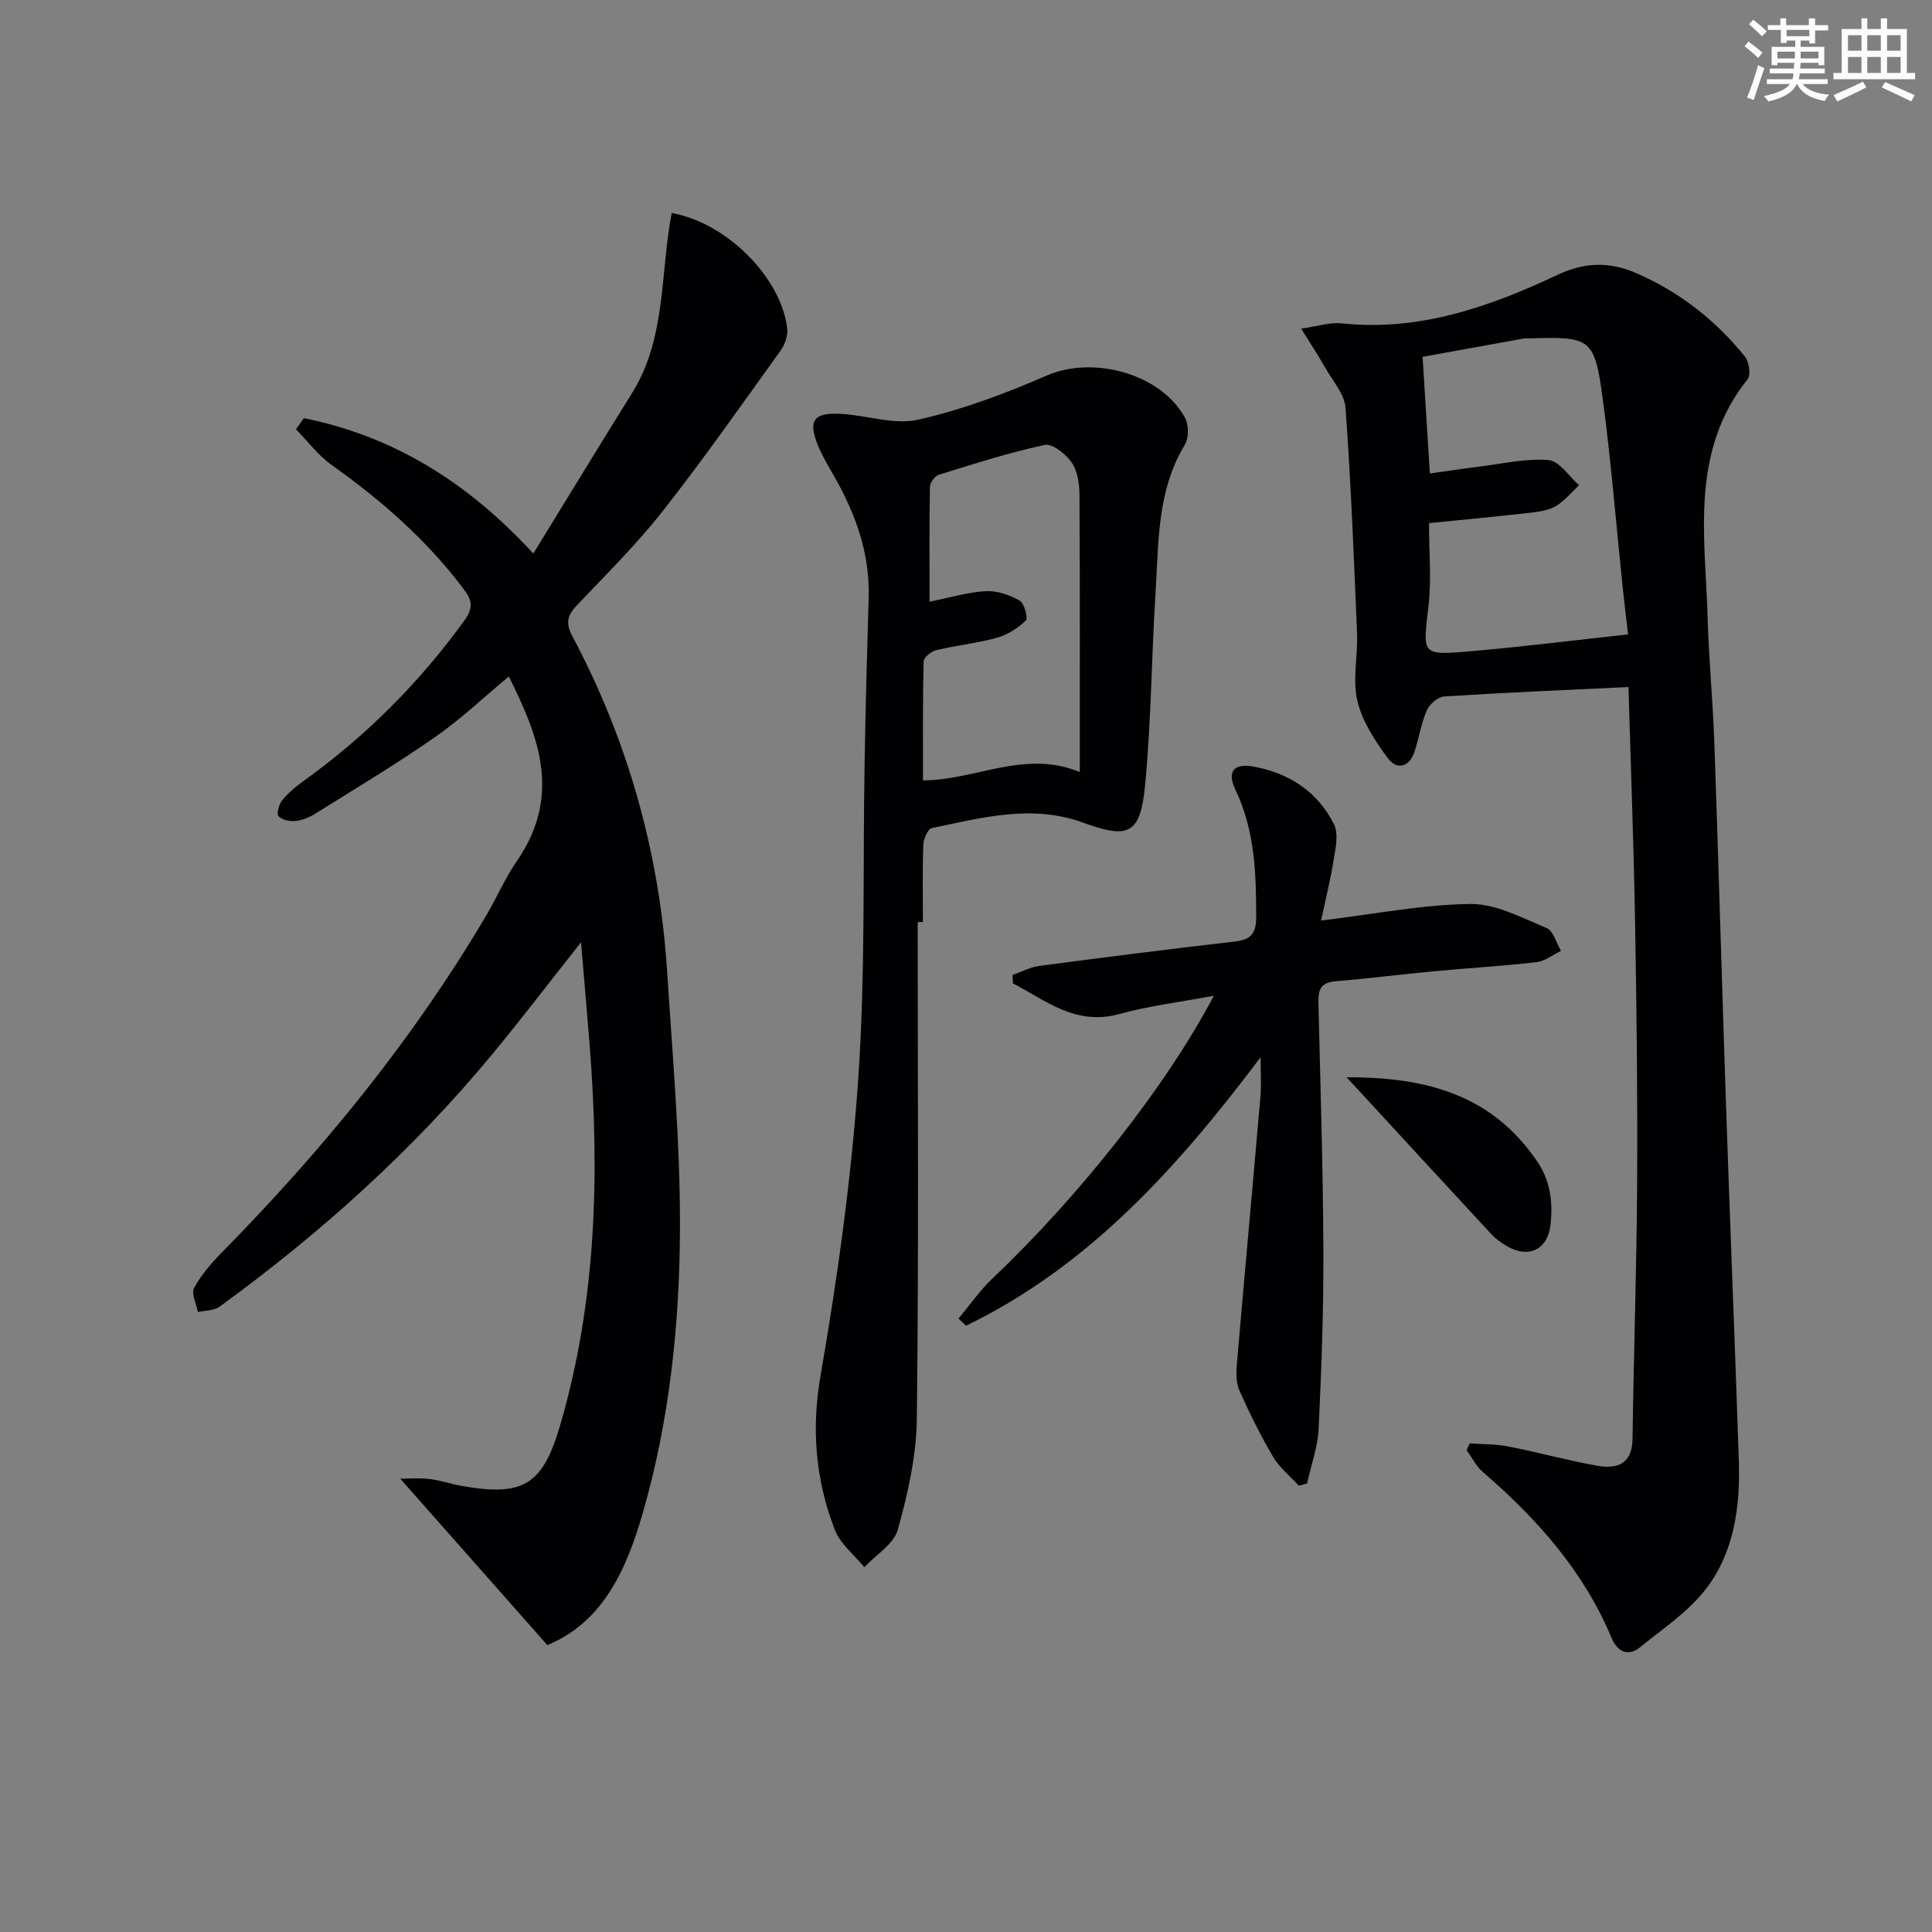 <svg enable-background="new 0 0 400 400" viewBox="0 0 400 400" xmlns="http://www.w3.org/2000/svg"><rect x="0" y="0" width="400" height="400" fill="#808080" stroke="none"/><g fill="#010103"><path d="m62.91 86.57c18.37 3.72 33.68 13.03 47.51 28.03 6.99-11.37 13.67-22.36 20.47-33.27 7.08-11.36 5.78-24.79 8.18-37.23 11.53 2.06 22.66 13.47 23.91 23.85.18 1.47-.44 3.35-1.33 4.58-8.03 11.17-15.93 22.46-24.43 33.27-5.43 6.91-11.74 13.15-17.81 19.55-1.99 2.1-2.34 3.67-.88 6.43 11.54 21.71 18.03 44.92 19.6 69.45 1.13 17.58 2.69 35.18 2.65 52.77-.05 20.1-2.15 40.18-7.8 59.59-3.34 11.46-8.18 22.28-19.66 27.01-10.29-11.65-20.34-23.01-30.45-34.45 1.66 0 3.86-.2 6 .05 2.29.27 4.52 1.06 6.81 1.46 12.74 2.24 16.69-.29 20.28-12.54 7.55-25.78 8.2-52.09 6.13-78.61-.53-6.76-1.14-13.52-1.8-21.42-6.69 8.46-12.46 16.05-18.54 23.38-16.46 19.84-35.49 36.95-56.32 52.08-1.15.83-2.96.75-4.47 1.09-.31-1.7-1.4-3.82-.76-5.01 1.46-2.71 3.59-5.14 5.78-7.37 20.86-21.2 39.57-44.08 54.71-69.76 2.19-3.72 3.92-7.75 6.36-11.29 9.69-14.06 3.9-26.74-1.7-38.16-5.12 4.26-9.92 8.83-15.3 12.57-8.02 5.59-16.43 10.62-24.72 15.81-1.24.78-2.73 1.4-4.16 1.55-1.17.12-2.82-.22-3.51-1.01-.45-.51.1-2.46.78-3.3 1.24-1.52 2.8-2.82 4.4-3.97 12.96-9.31 24.05-20.42 33.41-33.37 2.01-2.79 1.21-4.43-.36-6.51-7.6-10.07-16.95-18.25-27.2-25.53-2.81-1.99-4.96-4.91-7.41-7.41.55-.76 1.09-1.53 1.63-2.31z"/><path d="m304.28 298.83c2.66.2 5.37.13 7.97.64 6.18 1.21 12.27 2.9 18.47 4 4.07.72 7.21-.34 7.28-5.57.24-17.6.85-35.19.95-52.79.1-17.99-.1-35.98-.42-53.97-.29-16.44-.91-32.87-1.37-48.9-13.07.63-25.61 1.15-38.12 1.95-1.3.08-3.06 1.57-3.62 2.84-1.19 2.71-1.62 5.73-2.55 8.57-1.08 3.31-3.7 3.87-5.55 1.36-2.65-3.59-5.3-7.64-6.3-11.88-1.03-4.4.13-9.27-.06-13.91-.64-15.57-1.26-31.16-2.38-46.7-.21-2.87-2.66-5.61-4.2-8.34-1.37-2.42-2.92-4.75-4.99-8.09 3.41-.48 5.96-1.35 8.39-1.09 16.04 1.7 30.55-3.39 44.63-10.02 5.69-2.67 10.82-2.83 16.56-.3 8.91 3.93 16.27 9.72 22.31 17.21.86 1.07 1.25 3.79.53 4.69-11.97 14.99-8.76 32.46-8.26 49.45.25 8.63 1.09 17.25 1.39 25.88.89 25.44 1.59 50.88 2.46 76.32.82 24.1 1.81 48.2 2.61 72.3.31 9.47-.96 18.88-6.83 26.51-3.63 4.72-8.9 8.21-13.61 12.04-2.64 2.15-4.8.76-5.92-1.92-5.79-13.88-15.46-24.7-26.67-34.37-1.38-1.19-2.23-2.99-3.33-4.5.23-.48.43-.95.63-1.41zm-8.24-200.8c3.61-.51 6.94-1.02 10.27-1.43 4.77-.58 9.61-1.74 14.31-1.35 2.23.19 4.21 3.38 6.31 5.21-1.57 1.46-2.97 3.22-4.77 4.3-1.5.89-3.46 1.18-5.25 1.39-6.85.78-13.72 1.42-21.05 2.16 0 6.04.54 11.74-.12 17.31-1.18 9.89-1.46 10.07 8.3 9.25 10.9-.92 21.75-2.3 33.03-3.53-.42-3.66-.82-6.94-1.16-10.21-1.34-12.88-2.36-25.8-4.09-38.63-1.68-12.45-2.5-12.82-14.87-12.45-.5.02-1.01-.05-1.5.04-6.95 1.25-13.9 2.51-20.92 3.79.52 8.36.98 15.8 1.51 24.15z"/><path d="m190 190.9c0 34.29.23 68.59-.18 102.88-.09 7.67-1.86 15.46-3.93 22.9-.84 3.01-4.54 5.22-6.94 7.8-2.08-2.56-4.98-4.82-6.11-7.75-3.98-10.31-4.9-20.75-2.94-32.02 3.54-20.4 6.4-41.01 7.81-61.66 1.49-21.89.91-43.92 1.31-65.88.2-11.14.49-22.28.83-33.42.27-9.13-2.68-17.3-7.11-25.08-1.23-2.16-2.54-4.31-3.46-6.61-1.99-4.99-.83-6.66 4.71-6.38 5.41.27 11.1 2.34 16.12 1.21 9.11-2.06 18.04-5.41 26.64-9.15 9.53-4.14 23.53-.45 28.58 8.73.8 1.46.84 4.18 0 5.57-5.84 9.61-5.43 20.38-6.1 30.92-.84 13.26-.88 26.59-2.17 39.8-.98 9.98-3.44 10.99-12.79 7.57-10.6-3.88-20.98-1.04-31.35 1.12-.82.17-1.71 2.24-1.76 3.46-.19 5.32-.08 10.66-.08 15.99-.37 0-.72 0-1.08 0zm33.56-31.06c0-19.55.05-38.5-.07-57.46-.01-2.26-.4-4.89-1.63-6.66-1.21-1.74-3.98-3.94-5.57-3.6-7.4 1.59-14.65 3.92-21.9 6.17-.83.26-1.85 1.64-1.86 2.52-.15 7.61-.08 15.23-.08 23.76 4.37-.87 8.01-1.99 11.7-2.18 2.31-.12 4.9.79 6.95 1.96.97.55 1.79 3.62 1.28 4.12-1.62 1.58-3.76 2.95-5.94 3.56-4.12 1.14-8.44 1.58-12.61 2.58-1.03.25-2.59 1.51-2.61 2.33-.19 8.24-.12 16.48-.12 24.64 11.06-.1 21.05-6.42 32.46-1.74z"/><path d="m273.52 190.59c11.19-1.35 21.05-3.32 30.93-3.43 5.25-.06 10.64 2.86 15.74 4.97 1.41.58 2.02 3.1 3 4.74-1.7.81-3.33 2.14-5.1 2.34-6.93.8-13.91 1.2-20.86 1.85s-13.87 1.53-20.82 2.11c-3.28.27-3.51 2.16-3.44 4.76.41 16.98.95 33.95 1.02 50.93.05 12.3-.39 24.62-.98 36.91-.18 3.82-1.56 7.58-2.4 11.37-.57.15-1.13.31-1.7.46-1.8-1.98-4-3.72-5.33-5.98-2.61-4.42-4.88-9.05-6.98-13.74-.69-1.56-.68-3.57-.53-5.34 1.59-18.52 3.29-37.02 4.89-55.54.21-2.42.03-4.88.03-8.11-17.08 22.7-35.46 43.23-60.98 55.58-.52-.49-1.04-.98-1.56-1.47 2.33-2.79 4.42-5.83 7.04-8.32 17.83-16.9 35.9-39.66 45.82-58.52-7.22 1.36-13.49 2.1-19.51 3.77-9.08 2.52-15.22-2.77-22.09-6.34-.03-.58-.05-1.16-.08-1.73 1.86-.64 3.67-1.63 5.57-1.88 13.49-1.79 26.99-3.5 40.51-5.05 3.34-.38 4.37-1.75 4.37-5.09 0-9.03-.28-17.91-4.29-26.31-1.78-3.72-.44-5.56 3.72-4.82 7.34 1.32 13.34 5.2 16.7 12 .94 1.91.32 4.77-.05 7.12-.67 4.19-1.7 8.3-2.64 12.76z"/><path d="m278.81 223.04c16.77-.07 30.13 3.79 39.37 17.3 2.87 4.19 3.35 8.6 2.83 13.27-.57 5.12-4.52 7-8.96 4.42-1.14-.66-2.28-1.44-3.17-2.39-9.72-10.47-19.39-21-30.07-32.6z"/></g><path d="m361.2 9.6.8-1c.9.7 1.9 1.4 2.9 2.3l-.9 1.1c-1-1-2-1.8-2.8-2.4zm.5 10.6c.9-2.1 1.6-4.3 2.3-6.7.4.2.8.4 1.3.6-.7 2.1-1.5 4.3-2.2 6.6zm.4-15.2.9-.9c1 .8 2 1.6 2.8 2.4l-1 1c-.9-.9-1.8-1.7-2.7-2.5zm12.5-1.2h1.2v1.4h2.7v1.1h-2.7v2.7h-1.2v-.6h-1.8v1.3h4.9v3.8h-1.2v-.5h-3.7c0 .4-.1.9-.1 1.2h5.1v1h-5.2c0 .5-.1.9-.2 1.2h6v1h-5.2c1.1 1.3 2.9 2 5.5 2.2-.4.4-.7.8-.9 1.3-2.9-.5-4.8-1.6-5.7-3.5h-.1c-.8 1.7-2.7 2.9-5.9 3.6-.2-.4-.6-.8-.9-1.1 2.8-.6 4.6-1.4 5.4-2.5h-4.8v-1h5.3c.1-.3.2-.7.2-1.2h-4.9v-1h5c0-.4 0-.8.1-1.2h-3.5v.5h-1.2v-3.8h4.9v-1.3h-1.8v.5h-1.2v-2.7h-2.7v-1h2.6v-1.4h1.2v1.4h4.7v-1.4zm-6.6 8.3h3.6c0-.4 0-.9 0-1.4h-3.6zm1.9-4.6h4.7v-1.3h-4.7zm6.6 3.2h-3.7v1.4h3.7z" fill="#fbfcfa"/><path d="m385.3 3.8h1.3v2.2h2.8v-2.2h1.3v2.2h4.1v9.1h1.7v1.3h-16.9v-1.3h1.7v-9.1h4.1v-2.2zm.4 13.1.7 1.2c-1.8.9-3.8 1.9-6 2.9-.2-.4-.5-.8-.8-1.3 2.3-1 4.3-1.9 6.1-2.8zm-3.1-6.4h2.8v-3.2h-2.8zm0 4.6h2.8v-3.3h-2.8zm4-4.6h2.8v-3.2h-2.8zm0 4.6h2.8v-3.3h-2.8zm3.7 1.9c2.1.9 4.1 1.8 6.1 2.7l-.7 1.3c-2.2-1.1-4.2-2-6.1-2.9zm3.2-9.7h-2.8v3.2h2.8zm-2.8 7.8h2.8v-3.3h-2.8z" fill="#fbfcfa"/></svg>
